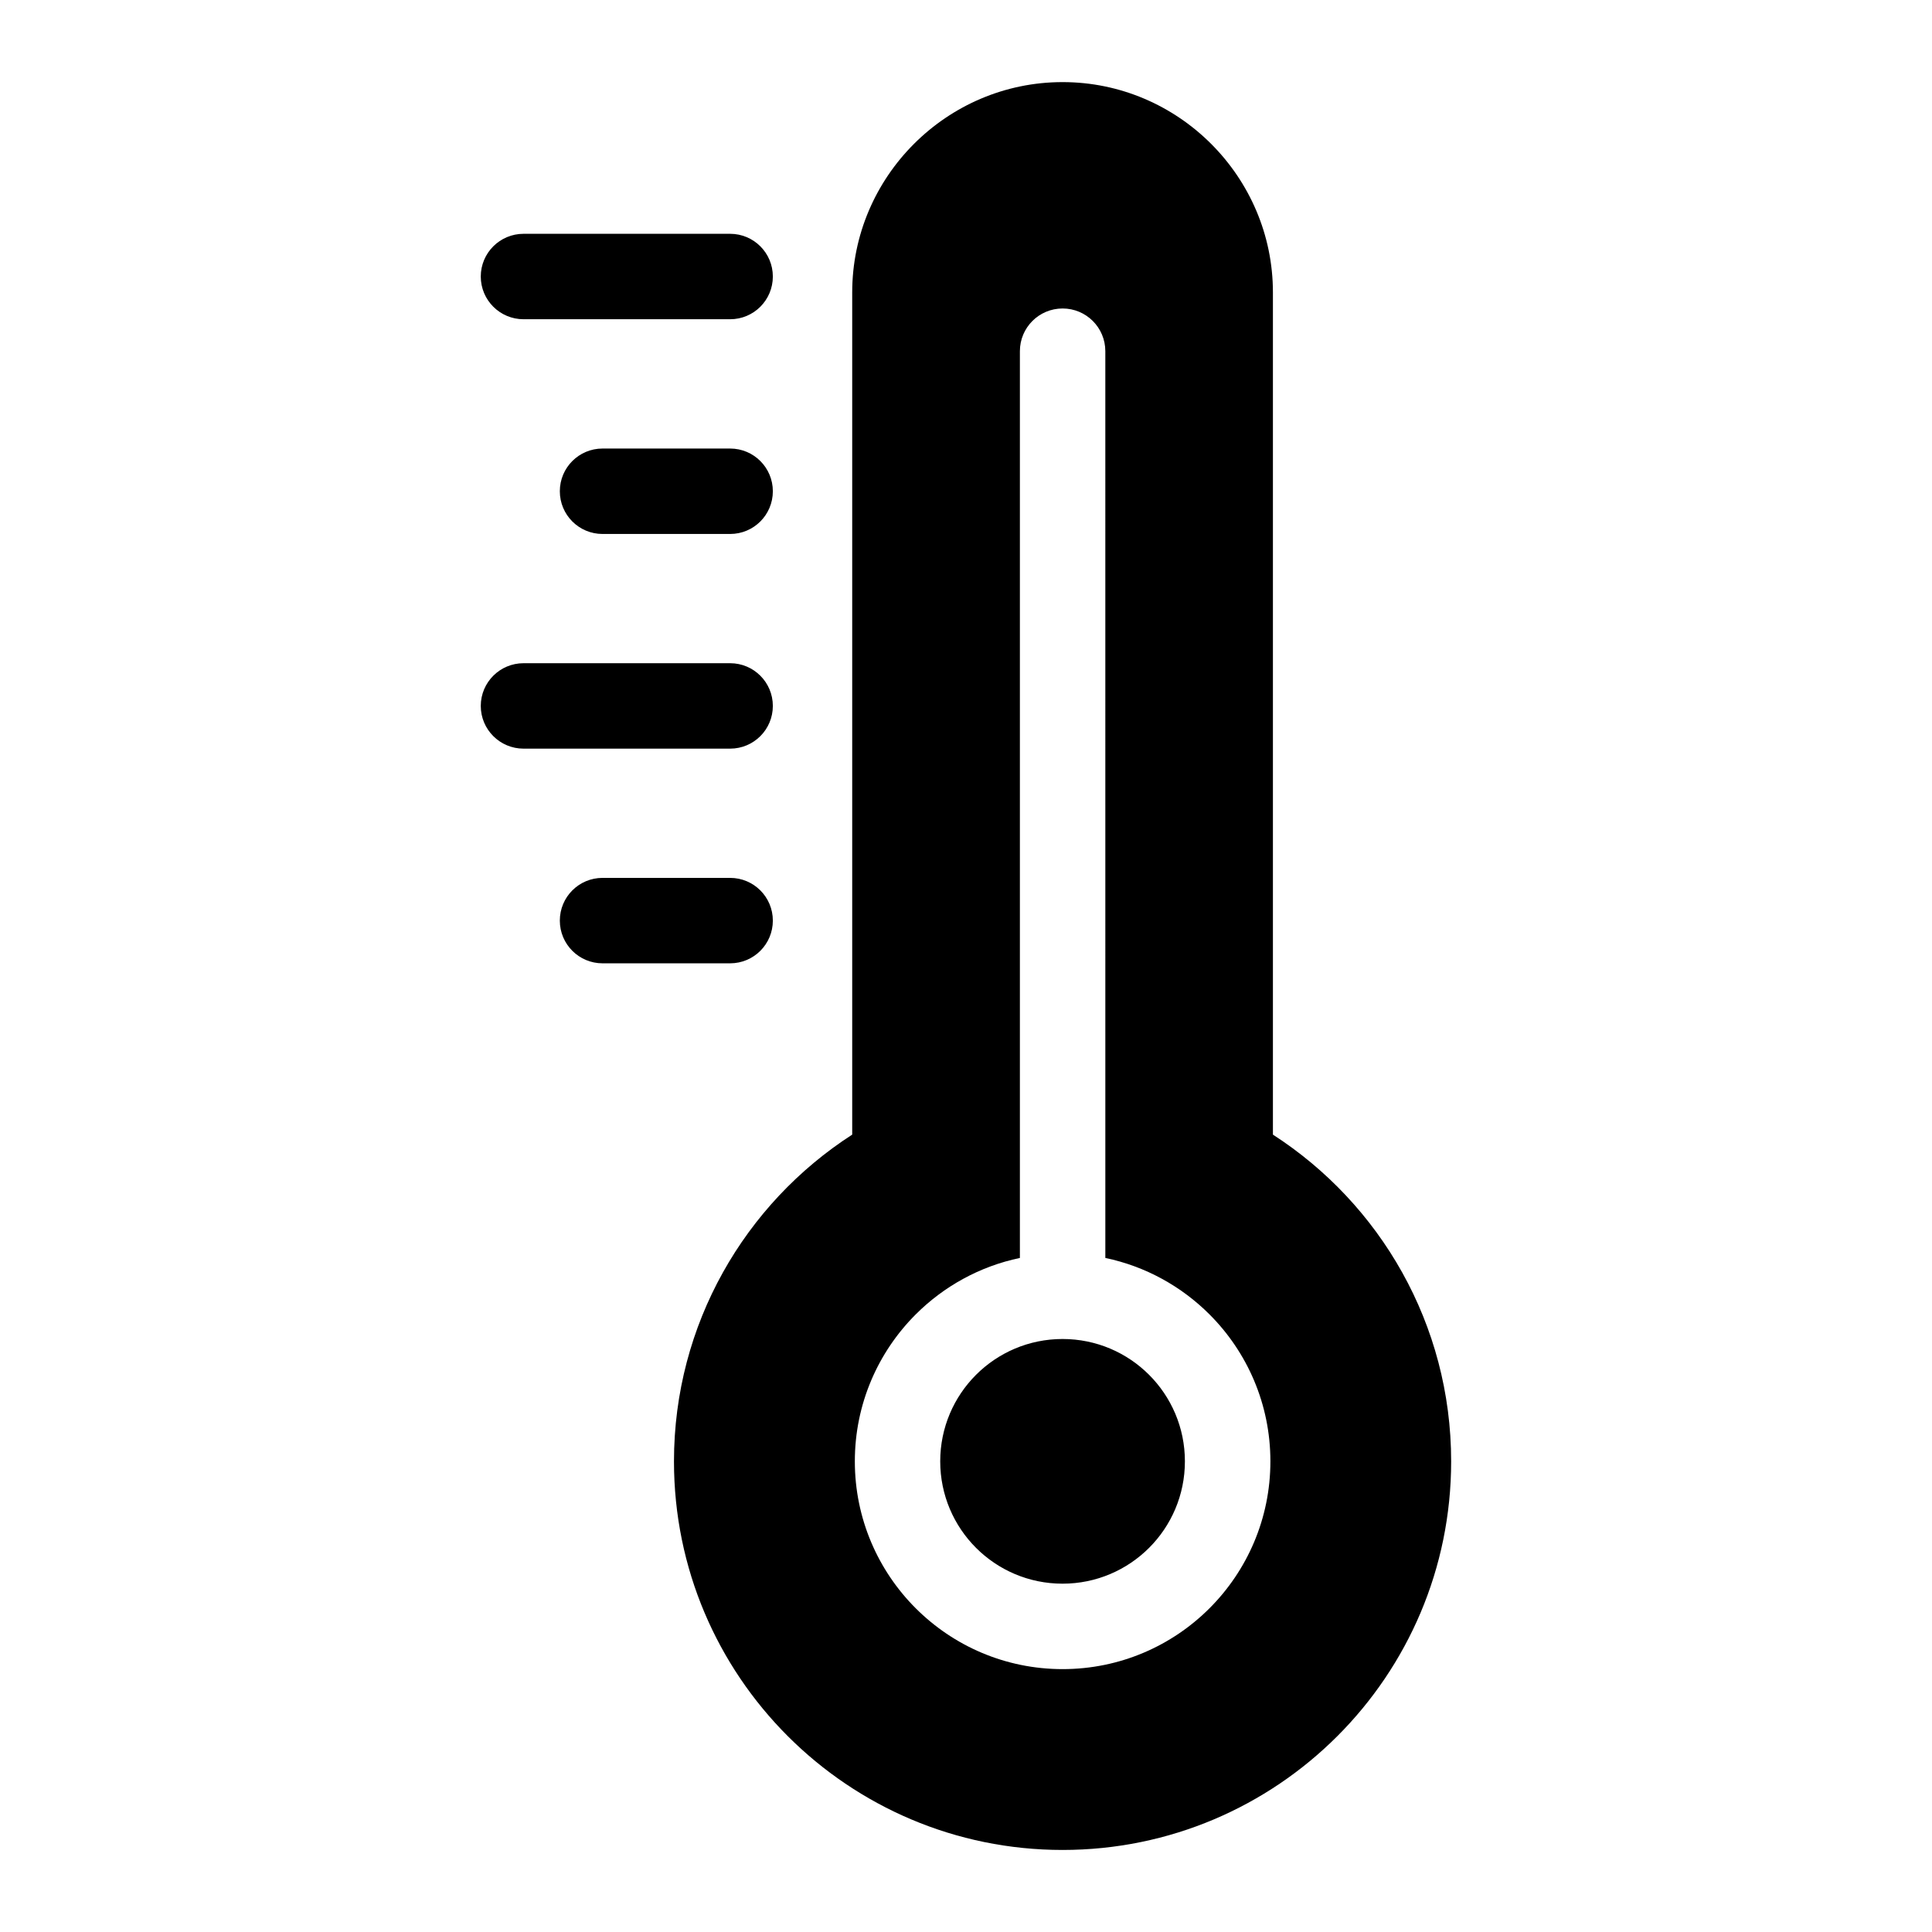 <?xml version="1.0" encoding="UTF-8"?>
<!-- Uploaded to: ICON Repo, www.svgrepo.com, Generator: ICON Repo Mixer Tools -->
<svg fill="#000000" width="800px" height="800px" version="1.1" viewBox="144 144 512 512" xmlns="http://www.w3.org/2000/svg">
 <path d="m425.61 165.76c30.652 0 55.727 25.074 55.727 55.727v223.2c28.414 18.332 47.234 50.27 47.234 86.59 0 56.875-46.098 102.98-102.98 102.98-56.875 0-102.98-46.098-102.98-102.98 0-36.336 18.816-68.273 47.234-86.59v-223.2c0-30.652 25.074-55.727 55.742-55.727zm-121.93 233.53c-6.258 0-11.32-5.062-11.32-11.32 0-6.258 5.062-11.32 11.32-11.32h33.812c6.258 0 11.32 5.062 11.32 11.32 0 6.258-5.062 11.32-11.32 11.32zm-20.934-56.891c-6.258 0-11.336-5.062-11.336-11.32 0-6.258 5.078-11.32 11.336-11.32h54.746c6.258 0 11.32 5.062 11.32 11.32 0 6.258-5.062 11.32-11.32 11.32zm20.934-56.891c-6.258 0-11.32-5.062-11.32-11.32 0-6.258 5.062-11.32 11.32-11.32h33.812c6.258 0 11.32 5.062 11.32 11.32 0 6.258-5.062 11.32-11.32 11.32zm-20.934-56.906c-6.258 0-11.336-5.062-11.336-11.32 0-6.258 5.078-11.32 11.336-11.32h54.746c6.258 0 11.32 5.062 11.32 11.32 0 6.258-5.062 11.32-11.32 11.32zm154.18 248.77c10.656 2.223 20.191 7.543 27.613 14.965 9.961 9.961 16.129 23.73 16.129 38.934 0 15.207-6.168 28.973-16.129 38.934-9.961 9.961-23.73 16.129-38.934 16.129-15.207 0-28.973-6.168-38.934-16.129-9.961-9.961-16.129-23.73-16.129-38.934 0-15.207 6.168-28.973 16.129-38.934 7.422-7.422 16.957-12.742 27.613-14.965v-240.3c0-6.258 5.062-11.32 11.32-11.32s11.32 5.062 11.32 11.32zm11.594 30.969c-5.863-5.863-13.965-9.492-22.93-9.492-8.961 0-17.062 3.629-22.93 9.492-5.863 5.863-9.492 13.965-9.492 22.93 0 8.961 3.629 17.062 9.492 22.93 5.863 5.863 13.965 9.492 22.93 9.492 8.949 0 17.062-3.629 22.93-9.492 5.863-5.863 9.492-13.965 9.492-22.93 0-8.961-3.629-17.062-9.492-22.93z" fill-rule="evenodd"/>
</svg>